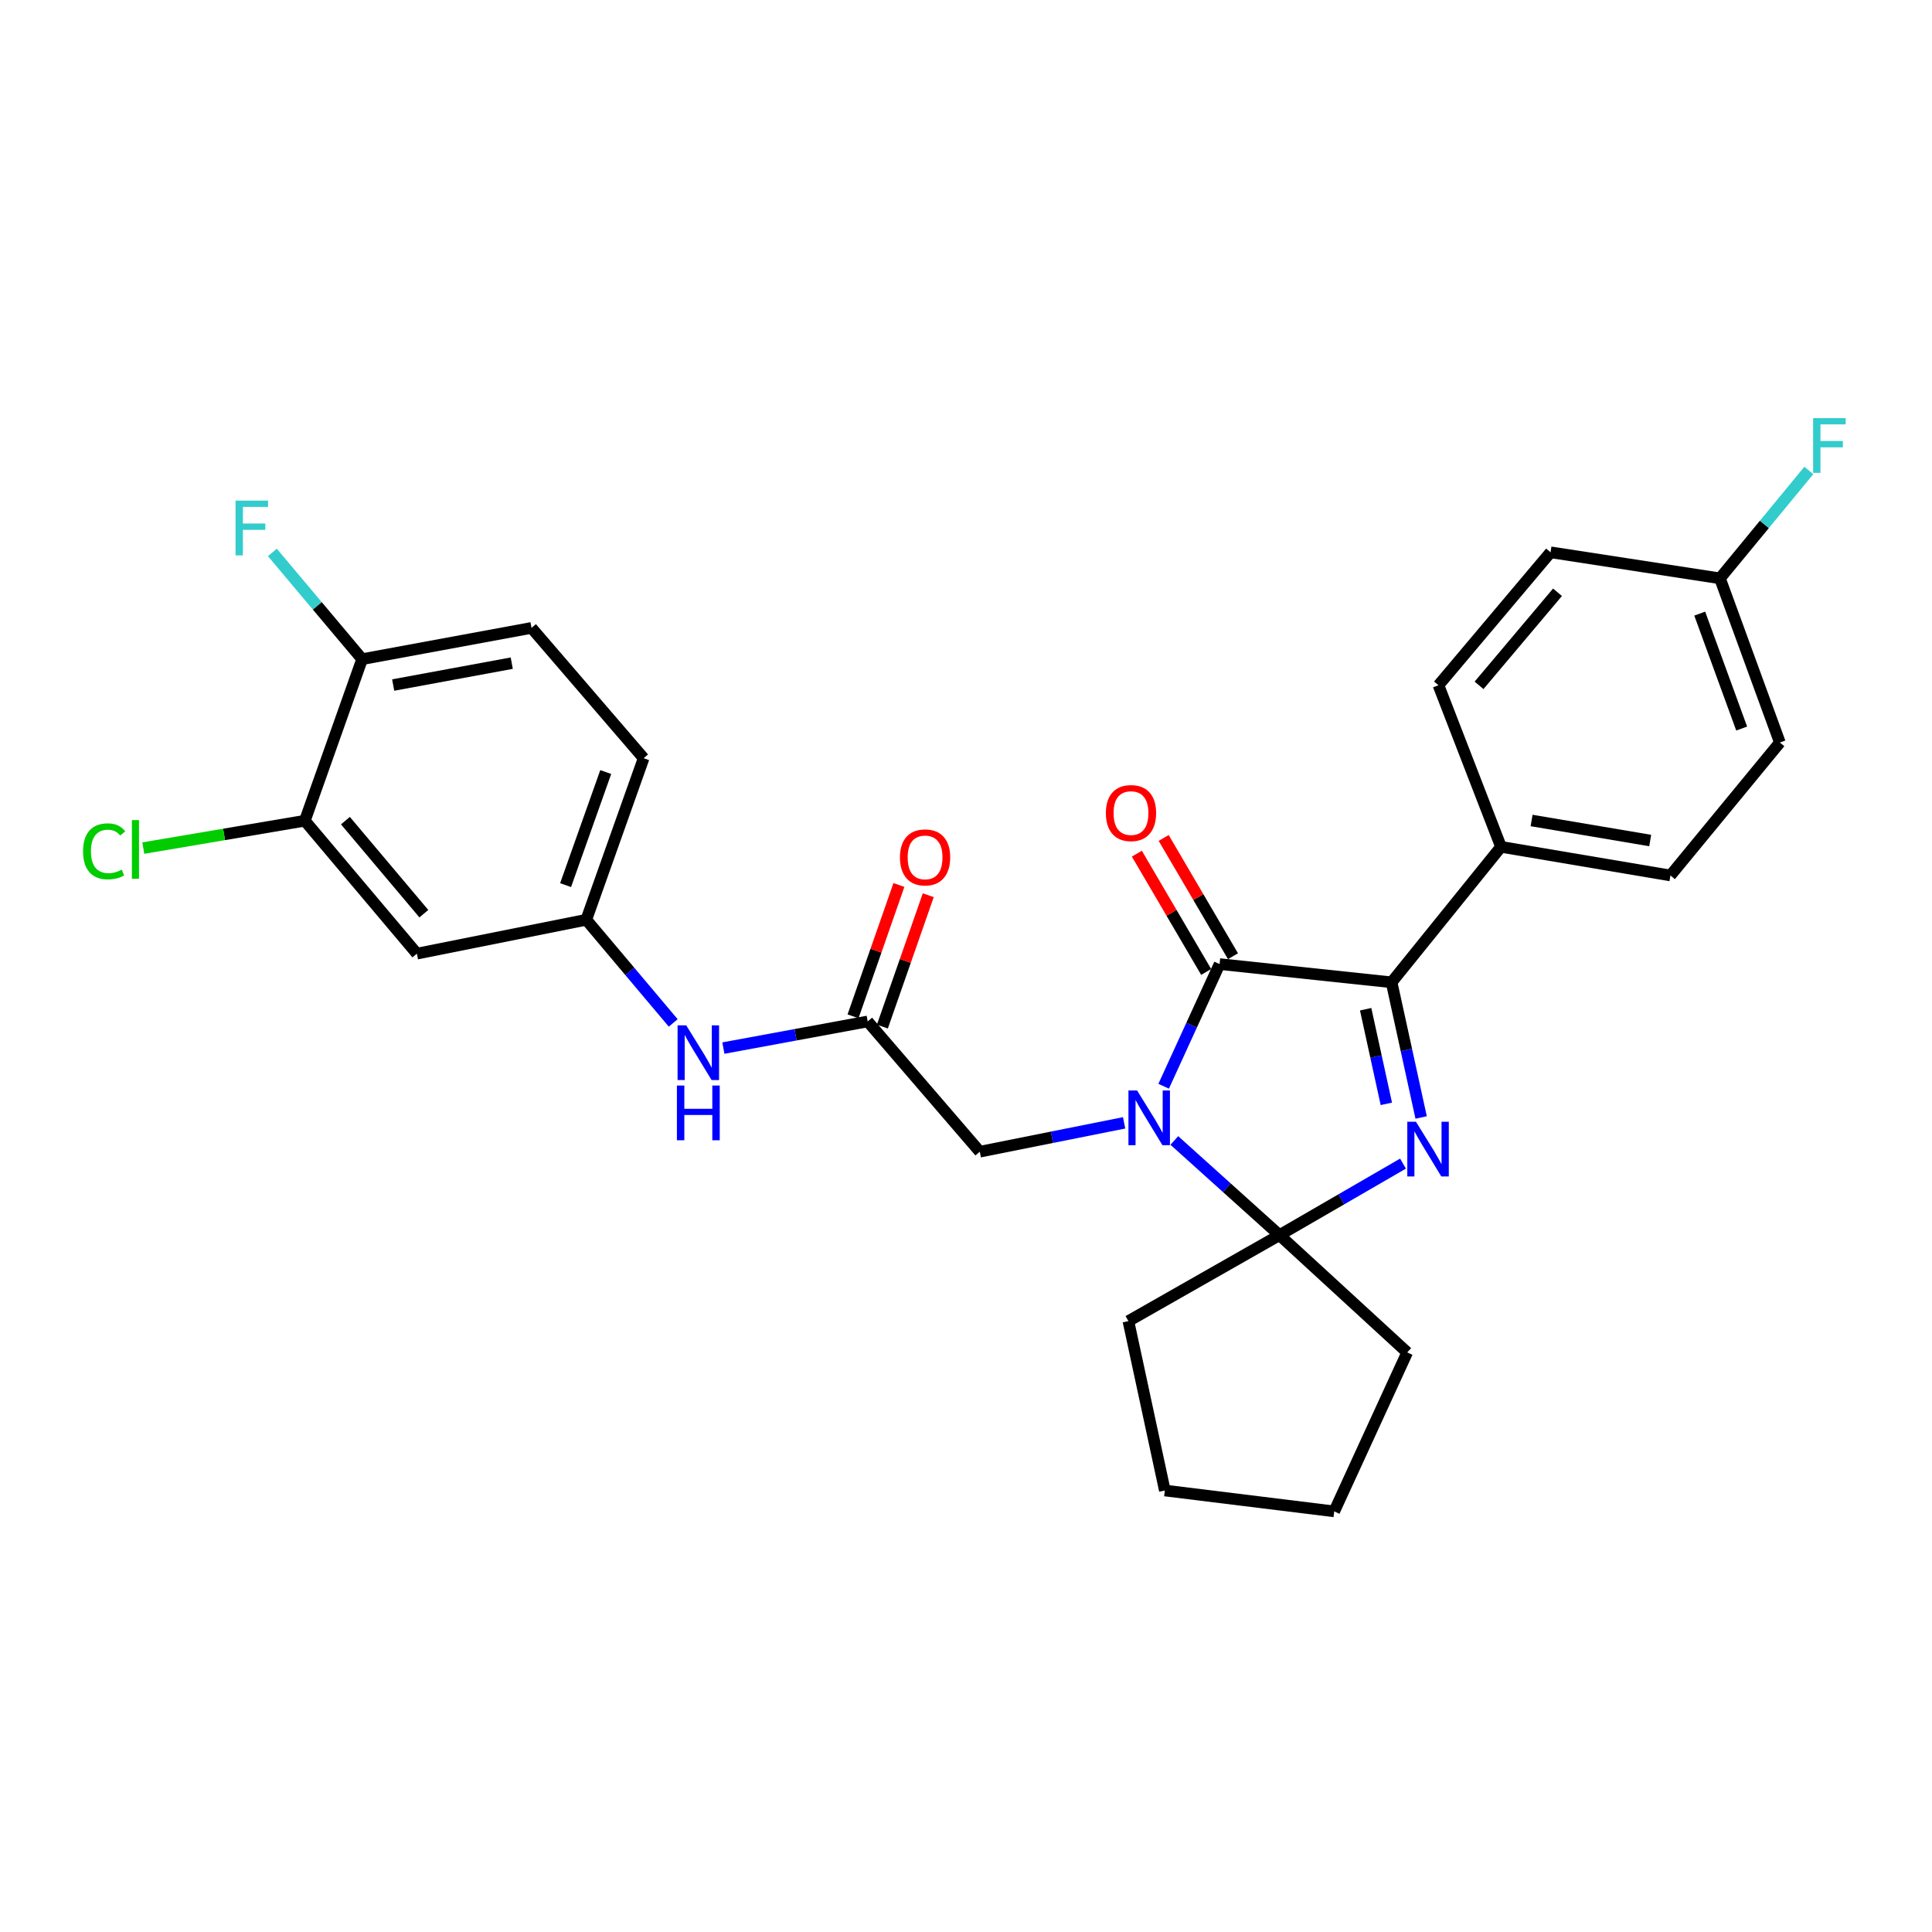 <?xml version='1.0' encoding='iso-8859-1'?>
<svg version='1.1' baseProfile='full'
              xmlns='http://www.w3.org/2000/svg'
                      xmlns:rdkit='http://www.rdkit.org/xml'
                      xmlns:xlink='http://www.w3.org/1999/xlink'
                  xml:space='preserve'
width='1000px' height='1000px' viewBox='0 0 1000 1000'>
<!-- END OF HEADER -->
<rect style='opacity:1.0;fill:#FFFFFF;stroke:none' width='1000' height='1000' x='0' y='0'> </rect>
<path class='bond-1' d='M 602.304,562.24 L 616.778,530.624' style='fill:none;fill-rule:evenodd;stroke:#0000FF;stroke-width:6px;stroke-linecap:butt;stroke-linejoin:miter;stroke-opacity:1' />
<path class='bond-1' d='M 616.778,530.624 L 631.253,499.008' style='fill:none;fill-rule:evenodd;stroke:#000000;stroke-width:6px;stroke-linecap:butt;stroke-linejoin:miter;stroke-opacity:1' />
<path class='bond-2' d='M 607.828,590.298 L 635.044,614.799' style='fill:none;fill-rule:evenodd;stroke:#0000FF;stroke-width:6px;stroke-linecap:butt;stroke-linejoin:miter;stroke-opacity:1' />
<path class='bond-2' d='M 635.044,614.799 L 662.261,639.299' style='fill:none;fill-rule:evenodd;stroke:#000000;stroke-width:6px;stroke-linecap:butt;stroke-linejoin:miter;stroke-opacity:1' />
<path class='bond-4' d='M 581.844,581.182 L 544.492,588.649' style='fill:none;fill-rule:evenodd;stroke:#0000FF;stroke-width:6px;stroke-linecap:butt;stroke-linejoin:miter;stroke-opacity:1' />
<path class='bond-4' d='M 544.492,588.649 L 507.141,596.117' style='fill:none;fill-rule:evenodd;stroke:#000000;stroke-width:6px;stroke-linecap:butt;stroke-linejoin:miter;stroke-opacity:1' />
<path class='bond-0' d='M 726.198,602.28 L 694.229,620.79' style='fill:none;fill-rule:evenodd;stroke:#0000FF;stroke-width:6px;stroke-linecap:butt;stroke-linejoin:miter;stroke-opacity:1' />
<path class='bond-0' d='M 694.229,620.79 L 662.261,639.299' style='fill:none;fill-rule:evenodd;stroke:#000000;stroke-width:6px;stroke-linecap:butt;stroke-linejoin:miter;stroke-opacity:1' />
<path class='bond-28' d='M 735.58,578.406 L 727.93,543.422' style='fill:none;fill-rule:evenodd;stroke:#0000FF;stroke-width:6px;stroke-linecap:butt;stroke-linejoin:miter;stroke-opacity:1' />
<path class='bond-28' d='M 727.93,543.422 L 720.281,508.438' style='fill:none;fill-rule:evenodd;stroke:#000000;stroke-width:6px;stroke-linecap:butt;stroke-linejoin:miter;stroke-opacity:1' />
<path class='bond-28' d='M 717.567,571.348 L 712.212,546.859' style='fill:none;fill-rule:evenodd;stroke:#0000FF;stroke-width:6px;stroke-linecap:butt;stroke-linejoin:miter;stroke-opacity:1' />
<path class='bond-28' d='M 712.212,546.859 L 706.858,522.37' style='fill:none;fill-rule:evenodd;stroke:#000000;stroke-width:6px;stroke-linecap:butt;stroke-linejoin:miter;stroke-opacity:1' />
<path class='bond-3' d='M 631.253,499.008 L 720.281,508.438' style='fill:none;fill-rule:evenodd;stroke:#000000;stroke-width:6px;stroke-linecap:butt;stroke-linejoin:miter;stroke-opacity:1' />
<path class='bond-10' d='M 638.194,494.941 L 620.255,464.33' style='fill:none;fill-rule:evenodd;stroke:#000000;stroke-width:6px;stroke-linecap:butt;stroke-linejoin:miter;stroke-opacity:1' />
<path class='bond-10' d='M 620.255,464.33 L 602.317,433.72' style='fill:none;fill-rule:evenodd;stroke:#FF0000;stroke-width:6px;stroke-linecap:butt;stroke-linejoin:miter;stroke-opacity:1' />
<path class='bond-10' d='M 624.312,503.076 L 606.374,472.465' style='fill:none;fill-rule:evenodd;stroke:#000000;stroke-width:6px;stroke-linecap:butt;stroke-linejoin:miter;stroke-opacity:1' />
<path class='bond-10' d='M 606.374,472.465 L 588.436,441.855' style='fill:none;fill-rule:evenodd;stroke:#FF0000;stroke-width:6px;stroke-linecap:butt;stroke-linejoin:miter;stroke-opacity:1' />
<path class='bond-18' d='M 662.261,639.299 L 584.057,683.804' style='fill:none;fill-rule:evenodd;stroke:#000000;stroke-width:6px;stroke-linecap:butt;stroke-linejoin:miter;stroke-opacity:1' />
<path class='bond-19' d='M 662.261,639.299 L 728.37,700.01' style='fill:none;fill-rule:evenodd;stroke:#000000;stroke-width:6px;stroke-linecap:butt;stroke-linejoin:miter;stroke-opacity:1' />
<path class='bond-7' d='M 720.281,508.438 L 776.916,438.324' style='fill:none;fill-rule:evenodd;stroke:#000000;stroke-width:6px;stroke-linecap:butt;stroke-linejoin:miter;stroke-opacity:1' />
<path class='bond-5' d='M 507.141,596.117 L 449.121,528.702' style='fill:none;fill-rule:evenodd;stroke:#000000;stroke-width:6px;stroke-linecap:butt;stroke-linejoin:miter;stroke-opacity:1' />
<path class='bond-9' d='M 449.121,528.702 L 411.77,535.595' style='fill:none;fill-rule:evenodd;stroke:#000000;stroke-width:6px;stroke-linecap:butt;stroke-linejoin:miter;stroke-opacity:1' />
<path class='bond-9' d='M 411.77,535.595 L 374.42,542.488' style='fill:none;fill-rule:evenodd;stroke:#0000FF;stroke-width:6px;stroke-linecap:butt;stroke-linejoin:miter;stroke-opacity:1' />
<path class='bond-13' d='M 456.715,531.355 L 468.591,497.362' style='fill:none;fill-rule:evenodd;stroke:#000000;stroke-width:6px;stroke-linecap:butt;stroke-linejoin:miter;stroke-opacity:1' />
<path class='bond-13' d='M 468.591,497.362 L 480.466,463.369' style='fill:none;fill-rule:evenodd;stroke:#FF0000;stroke-width:6px;stroke-linecap:butt;stroke-linejoin:miter;stroke-opacity:1' />
<path class='bond-13' d='M 441.526,526.049 L 453.402,492.056' style='fill:none;fill-rule:evenodd;stroke:#000000;stroke-width:6px;stroke-linecap:butt;stroke-linejoin:miter;stroke-opacity:1' />
<path class='bond-13' d='M 453.402,492.056 L 465.277,458.063' style='fill:none;fill-rule:evenodd;stroke:#FF0000;stroke-width:6px;stroke-linecap:butt;stroke-linejoin:miter;stroke-opacity:1' />
<path class='bond-6' d='M 157.786,424.809 L 215.78,493.609' style='fill:none;fill-rule:evenodd;stroke:#000000;stroke-width:6px;stroke-linecap:butt;stroke-linejoin:miter;stroke-opacity:1' />
<path class='bond-6' d='M 178.787,424.76 L 219.383,472.92' style='fill:none;fill-rule:evenodd;stroke:#000000;stroke-width:6px;stroke-linecap:butt;stroke-linejoin:miter;stroke-opacity:1' />
<path class='bond-17' d='M 157.786,424.809 L 115.979,431.893' style='fill:none;fill-rule:evenodd;stroke:#000000;stroke-width:6px;stroke-linecap:butt;stroke-linejoin:miter;stroke-opacity:1' />
<path class='bond-17' d='M 115.979,431.893 L 74.171,438.977' style='fill:none;fill-rule:evenodd;stroke:#00CC00;stroke-width:6px;stroke-linecap:butt;stroke-linejoin:miter;stroke-opacity:1' />
<path class='bond-31' d='M 157.786,424.809 L 187.436,341.18' style='fill:none;fill-rule:evenodd;stroke:#000000;stroke-width:6px;stroke-linecap:butt;stroke-linejoin:miter;stroke-opacity:1' />
<path class='bond-14' d='M 776.916,438.324 L 864.612,453.144' style='fill:none;fill-rule:evenodd;stroke:#000000;stroke-width:6px;stroke-linecap:butt;stroke-linejoin:miter;stroke-opacity:1' />
<path class='bond-14' d='M 792.751,424.683 L 854.138,435.057' style='fill:none;fill-rule:evenodd;stroke:#000000;stroke-width:6px;stroke-linecap:butt;stroke-linejoin:miter;stroke-opacity:1' />
<path class='bond-15' d='M 776.916,438.324 L 744.549,354.686' style='fill:none;fill-rule:evenodd;stroke:#000000;stroke-width:6px;stroke-linecap:butt;stroke-linejoin:miter;stroke-opacity:1' />
<path class='bond-8' d='M 215.78,493.609 L 303.458,476.063' style='fill:none;fill-rule:evenodd;stroke:#000000;stroke-width:6px;stroke-linecap:butt;stroke-linejoin:miter;stroke-opacity:1' />
<path class='bond-11' d='M 348.462,529.466 L 325.96,502.765' style='fill:none;fill-rule:evenodd;stroke:#0000FF;stroke-width:6px;stroke-linecap:butt;stroke-linejoin:miter;stroke-opacity:1' />
<path class='bond-11' d='M 325.96,502.765 L 303.458,476.063' style='fill:none;fill-rule:evenodd;stroke:#000000;stroke-width:6px;stroke-linecap:butt;stroke-linejoin:miter;stroke-opacity:1' />
<path class='bond-20' d='M 303.458,476.063 L 333.143,392.452' style='fill:none;fill-rule:evenodd;stroke:#000000;stroke-width:6px;stroke-linecap:butt;stroke-linejoin:miter;stroke-opacity:1' />
<path class='bond-20' d='M 292.749,458.138 L 313.528,399.61' style='fill:none;fill-rule:evenodd;stroke:#000000;stroke-width:6px;stroke-linecap:butt;stroke-linejoin:miter;stroke-opacity:1' />
<path class='bond-12' d='M 187.436,341.18 L 275.114,325.001' style='fill:none;fill-rule:evenodd;stroke:#000000;stroke-width:6px;stroke-linecap:butt;stroke-linejoin:miter;stroke-opacity:1' />
<path class='bond-12' d='M 203.507,354.575 L 264.882,343.25' style='fill:none;fill-rule:evenodd;stroke:#000000;stroke-width:6px;stroke-linecap:butt;stroke-linejoin:miter;stroke-opacity:1' />
<path class='bond-22' d='M 187.436,341.18 L 164.209,313.561' style='fill:none;fill-rule:evenodd;stroke:#000000;stroke-width:6px;stroke-linecap:butt;stroke-linejoin:miter;stroke-opacity:1' />
<path class='bond-22' d='M 164.209,313.561 L 140.983,285.941' style='fill:none;fill-rule:evenodd;stroke:#33CCCC;stroke-width:6px;stroke-linecap:butt;stroke-linejoin:miter;stroke-opacity:1' />
<path class='bond-23' d='M 864.612,453.144 L 921.255,384.326' style='fill:none;fill-rule:evenodd;stroke:#000000;stroke-width:6px;stroke-linecap:butt;stroke-linejoin:miter;stroke-opacity:1' />
<path class='bond-24' d='M 744.549,354.686 L 802.56,285.868' style='fill:none;fill-rule:evenodd;stroke:#000000;stroke-width:6px;stroke-linecap:butt;stroke-linejoin:miter;stroke-opacity:1' />
<path class='bond-24' d='M 765.553,354.733 L 806.16,306.561' style='fill:none;fill-rule:evenodd;stroke:#000000;stroke-width:6px;stroke-linecap:butt;stroke-linejoin:miter;stroke-opacity:1' />
<path class='bond-16' d='M 275.114,325.001 L 333.143,392.452' style='fill:none;fill-rule:evenodd;stroke:#000000;stroke-width:6px;stroke-linecap:butt;stroke-linejoin:miter;stroke-opacity:1' />
<path class='bond-27' d='M 584.057,683.804 L 602.918,771.482' style='fill:none;fill-rule:evenodd;stroke:#000000;stroke-width:6px;stroke-linecap:butt;stroke-linejoin:miter;stroke-opacity:1' />
<path class='bond-26' d='M 728.37,700.01 L 690.596,782.289' style='fill:none;fill-rule:evenodd;stroke:#000000;stroke-width:6px;stroke-linecap:butt;stroke-linejoin:miter;stroke-opacity:1' />
<path class='bond-21' d='M 890.239,299.348 L 802.56,285.868' style='fill:none;fill-rule:evenodd;stroke:#000000;stroke-width:6px;stroke-linecap:butt;stroke-linejoin:miter;stroke-opacity:1' />
<path class='bond-25' d='M 890.239,299.348 L 913.241,271.427' style='fill:none;fill-rule:evenodd;stroke:#000000;stroke-width:6px;stroke-linecap:butt;stroke-linejoin:miter;stroke-opacity:1' />
<path class='bond-25' d='M 913.241,271.427 L 936.244,243.507' style='fill:none;fill-rule:evenodd;stroke:#33CCCC;stroke-width:6px;stroke-linecap:butt;stroke-linejoin:miter;stroke-opacity:1' />
<path class='bond-30' d='M 890.239,299.348 L 921.255,384.326' style='fill:none;fill-rule:evenodd;stroke:#000000;stroke-width:6px;stroke-linecap:butt;stroke-linejoin:miter;stroke-opacity:1' />
<path class='bond-30' d='M 879.777,317.611 L 901.489,377.096' style='fill:none;fill-rule:evenodd;stroke:#000000;stroke-width:6px;stroke-linecap:butt;stroke-linejoin:miter;stroke-opacity:1' />
<path class='bond-29' d='M 690.596,782.289 L 602.918,771.482' style='fill:none;fill-rule:evenodd;stroke:#000000;stroke-width:6px;stroke-linecap:butt;stroke-linejoin:miter;stroke-opacity:1' />
<path  class='atom-0' d='M 588.559 564.428
L 597.839 579.428
Q 598.759 580.908, 600.239 583.588
Q 601.719 586.268, 601.799 586.428
L 601.799 564.428
L 605.559 564.428
L 605.559 592.748
L 601.679 592.748
L 591.719 576.348
Q 590.559 574.428, 589.319 572.228
Q 588.119 570.028, 587.759 569.348
L 587.759 592.748
L 584.079 592.748
L 584.079 564.428
L 588.559 564.428
' fill='#0000FF'/>
<path  class='atom-1' d='M 732.899 580.616
L 742.179 595.616
Q 743.099 597.096, 744.579 599.776
Q 746.059 602.456, 746.139 602.616
L 746.139 580.616
L 749.899 580.616
L 749.899 608.936
L 746.019 608.936
L 736.059 592.536
Q 734.899 590.616, 733.659 588.416
Q 732.459 586.216, 732.099 585.536
L 732.099 608.936
L 728.419 608.936
L 728.419 580.616
L 732.899 580.616
' fill='#0000FF'/>
<path  class='atom-10' d='M 355.191 530.721
L 364.471 545.721
Q 365.391 547.201, 366.871 549.881
Q 368.351 552.561, 368.431 552.721
L 368.431 530.721
L 372.191 530.721
L 372.191 559.041
L 368.311 559.041
L 358.351 542.641
Q 357.191 540.721, 355.951 538.521
Q 354.751 536.321, 354.391 535.641
L 354.391 559.041
L 350.711 559.041
L 350.711 530.721
L 355.191 530.721
' fill='#0000FF'/>
<path  class='atom-10' d='M 350.371 561.873
L 354.211 561.873
L 354.211 573.913
L 368.691 573.913
L 368.691 561.873
L 372.531 561.873
L 372.531 590.193
L 368.691 590.193
L 368.691 577.113
L 354.211 577.113
L 354.211 590.193
L 350.371 590.193
L 350.371 561.873
' fill='#0000FF'/>
<path  class='atom-11' d='M 572.398 420.84
Q 572.398 414.04, 575.758 410.24
Q 579.118 406.44, 585.398 406.44
Q 591.678 406.44, 595.038 410.24
Q 598.398 414.04, 598.398 420.84
Q 598.398 427.72, 594.998 431.64
Q 591.598 435.52, 585.398 435.52
Q 579.158 435.52, 575.758 431.64
Q 572.398 427.76, 572.398 420.84
M 585.398 432.32
Q 589.718 432.32, 592.038 429.44
Q 594.398 426.52, 594.398 420.84
Q 594.398 415.28, 592.038 412.48
Q 589.718 409.64, 585.398 409.64
Q 581.078 409.64, 578.718 412.44
Q 576.398 415.24, 576.398 420.84
Q 576.398 426.56, 578.718 429.44
Q 581.078 432.32, 585.398 432.32
' fill='#FF0000'/>
<path  class='atom-14' d='M 465.815 443.785
Q 465.815 436.985, 469.175 433.185
Q 472.535 429.385, 478.815 429.385
Q 485.095 429.385, 488.455 433.185
Q 491.815 436.985, 491.815 443.785
Q 491.815 450.665, 488.415 454.585
Q 485.015 458.465, 478.815 458.465
Q 472.575 458.465, 469.175 454.585
Q 465.815 450.705, 465.815 443.785
M 478.815 455.265
Q 483.135 455.265, 485.455 452.385
Q 487.815 449.465, 487.815 443.785
Q 487.815 438.225, 485.455 435.425
Q 483.135 432.585, 478.815 432.585
Q 474.495 432.585, 472.135 435.385
Q 469.815 438.185, 469.815 443.785
Q 469.815 449.505, 472.135 452.385
Q 474.495 455.265, 478.815 455.265
' fill='#FF0000'/>
<path  class='atom-18' d='M 42.988 440.645
Q 42.988 433.605, 46.268 429.925
Q 49.588 426.205, 55.868 426.205
Q 61.708 426.205, 64.828 430.325
L 62.188 432.485
Q 59.908 429.485, 55.868 429.485
Q 51.588 429.485, 49.308 432.365
Q 47.068 435.205, 47.068 440.645
Q 47.068 446.245, 49.388 449.125
Q 51.748 452.005, 56.308 452.005
Q 59.428 452.005, 63.068 450.125
L 64.188 453.125
Q 62.708 454.085, 60.468 454.645
Q 58.228 455.205, 55.748 455.205
Q 49.588 455.205, 46.268 451.445
Q 42.988 447.685, 42.988 440.645
' fill='#00CC00'/>
<path  class='atom-18' d='M 68.268 424.485
L 71.948 424.485
L 71.948 454.845
L 68.268 454.845
L 68.268 424.485
' fill='#00CC00'/>
<path  class='atom-23' d='M 121.925 259.132
L 138.765 259.132
L 138.765 262.372
L 125.725 262.372
L 125.725 270.972
L 137.325 270.972
L 137.325 274.252
L 125.725 274.252
L 125.725 287.452
L 121.925 287.452
L 121.925 259.132
' fill='#33CCCC'/>
<path  class='atom-26' d='M 938.471 216.423
L 955.311 216.423
L 955.311 219.663
L 942.271 219.663
L 942.271 228.263
L 953.871 228.263
L 953.871 231.543
L 942.271 231.543
L 942.271 244.743
L 938.471 244.743
L 938.471 216.423
' fill='#33CCCC'/>
</svg>
